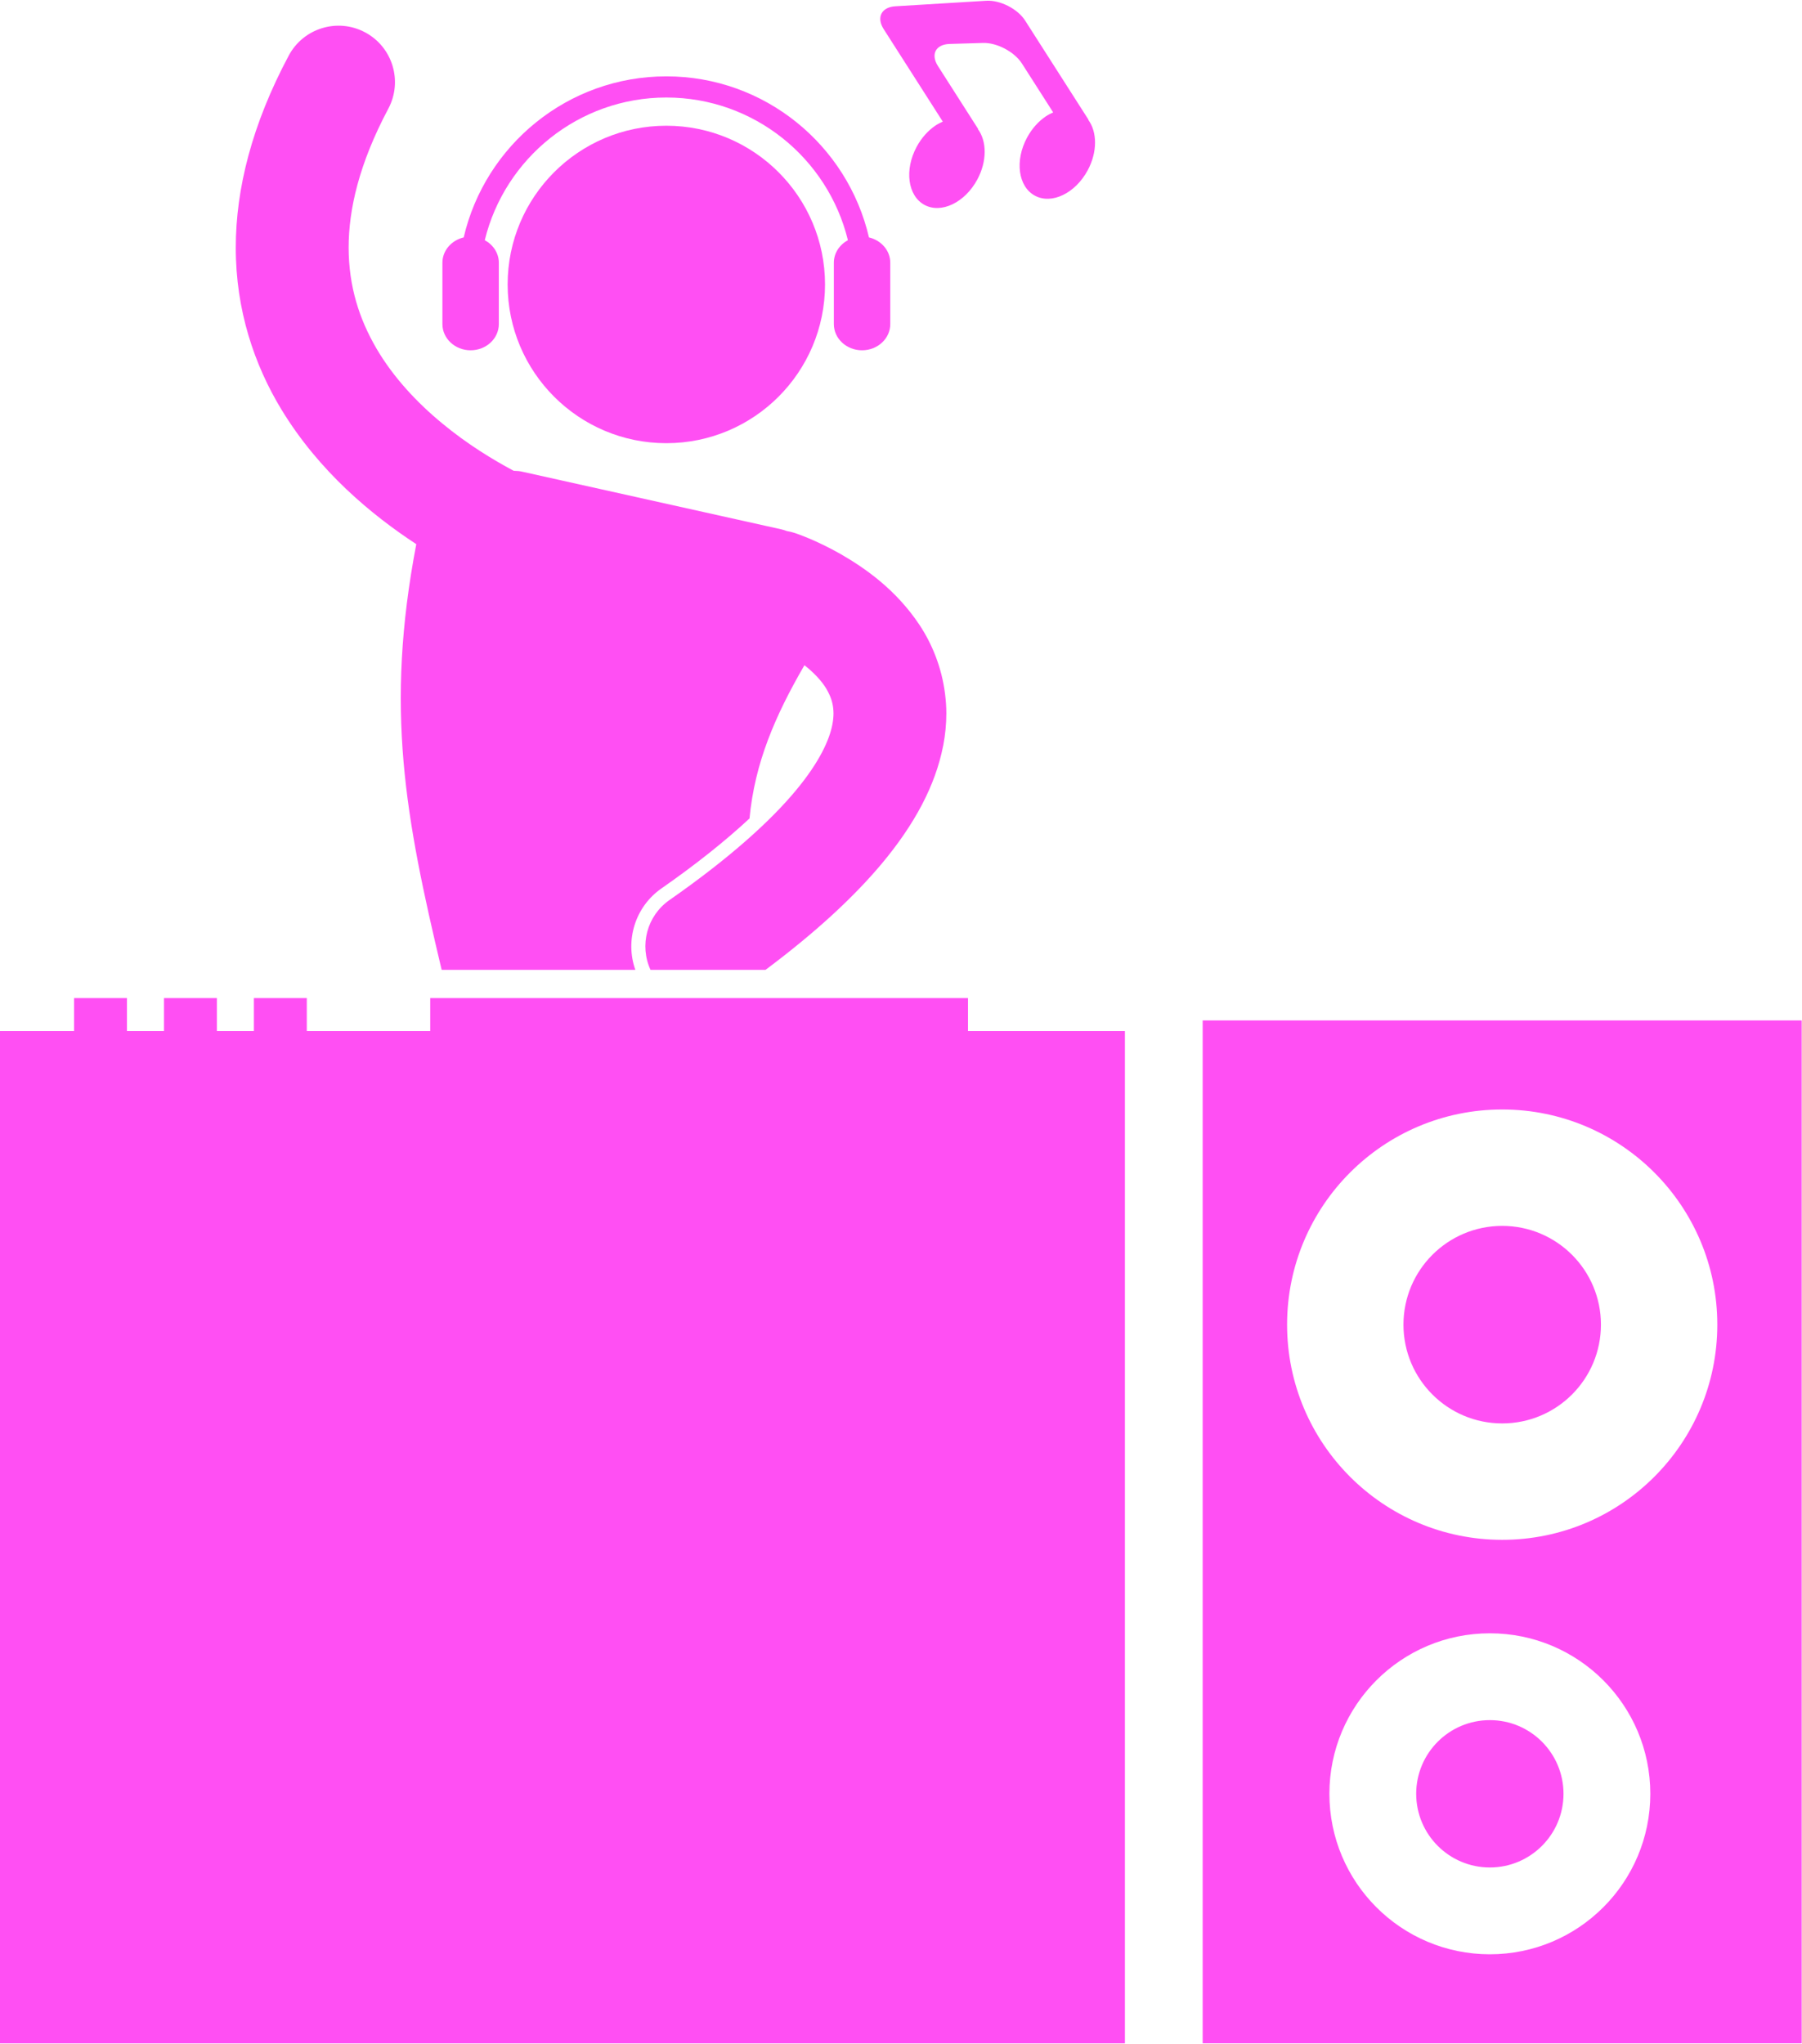 <?xml version="1.0" encoding="UTF-8" standalone="no"?><svg xmlns="http://www.w3.org/2000/svg" xmlns:xlink="http://www.w3.org/1999/xlink" fill="#ff4ff3" height="289.7" preserveAspectRatio="xMidYMid meet" version="1" viewBox="0.0 -0.1 255.5 289.7" width="255.5" zoomAndPan="magnify"><g id="change1_1"><circle cx="94.477" cy="40.222" fill="inherit" r="22.5"/><path d="M66.727,49.553c2.21,0,4-1.664,4-3.716v-8.693c0-1.369-0.806-2.552-1.993-3.197c2.826-11.593,13.293-20.224,25.745-20.224 c12.45,0,22.916,8.631,25.742,20.224c-1.187,0.645-1.993,1.828-1.993,3.197v8.693c0,2.052,1.79,3.716,4,3.716 c2.209,0,4-1.664,4-3.716v-8.693c0-1.736-1.287-3.182-3.02-3.59c-3.032-13.063-14.757-22.831-28.729-22.831 c-13.975,0-25.701,9.767-28.732,22.831c-1.732,0.408-3.019,1.854-3.019,3.59v8.693C62.727,47.889,64.518,49.553,66.727,49.553z" fill="inherit"/><path d="M133.674,17.139c-0.364,0.163-0.727,0.344-1.075,0.585c-1.02,0.697-1.946,1.718-2.632,2.99 c-1.758,3.265-1.26,6.952,1.115,8.232c2.377,1.279,5.729-0.329,7.488-3.598c1.398-2.594,1.351-5.432,0.091-7.139l0.025-0.031 l-5.695-8.912c-1.064-1.665-0.32-3.075,1.653-3.135l4.731-0.142c1.973-0.059,4.457,1.253,5.52,2.915l4.43,6.931 c-0.363,0.161-0.727,0.345-1.077,0.583c-1.017,0.699-1.944,1.718-2.628,2.991c-1.76,3.267-1.26,6.951,1.116,8.23 c2.374,1.28,5.723-0.329,7.483-3.595c1.398-2.593,1.352-5.434,0.092-7.143l0.024-0.029L145.35,2.814 c-1.063-1.662-3.543-2.926-5.514-2.807l-0.003,0.001l-12.888,0.783c-1.969,0.12-2.712,1.578-1.647,3.242L133.674,17.139z" fill="inherit"/><path d="M93.775,125.844c4.871-3.395,9.086-6.752,12.496-9.928c0.746-7.909,3.646-14.57,7.786-21.72 c1.299,1.015,2.403,2.177,3.083,3.294c0.194,0.324,0.353,0.636,0.491,0.947c0.355,0.799,0.538,1.595,0.548,2.585 c0,0.451-0.044,0.963-0.157,1.559c0,0.004-0.001,0.007-0.001,0.011c-0.393,2.063-1.732,5.248-5.289,9.487 c-3.547,4.241-9.262,9.443-17.811,15.404c-3.223,2.251-4.274,6.445-2.688,9.895h16.308c7.089-5.303,12.45-10.254,16.454-15.022 c4.743-5.662,7.627-11.163,8.713-16.652c0.011-0.049,0.025-0.096,0.035-0.146c0.288-1.525,0.436-3.044,0.436-4.536 c0.003-0.952-0.073-1.878-0.186-2.787c-0.471-3.747-1.856-7.101-3.633-9.772c-3.345-5.014-7.717-8.036-11.175-10.03 c-3.479-1.972-6.166-2.868-6.505-2.985c-0.373-0.123-0.747-0.207-1.123-0.274c-0.257-0.1-0.513-0.18-0.766-0.238 c-12.264-2.727-24.528-5.456-36.794-8.184c-0.347-0.08-0.745-0.11-1.163-0.117c-2.895-1.54-6.581-3.775-10.107-6.696 c-3.58-2.945-6.965-6.55-9.372-10.676c-2.409-4.145-3.91-8.731-3.924-14.268c0.006-5.391,1.458-11.844,5.628-19.691 c2.077-3.9,0.601-8.746-3.299-10.822c-3.9-2.077-8.745-0.599-10.822,3.299c-5.181,9.708-7.513,18.857-7.507,27.214 c-0.014,8.86,2.64,16.646,6.467,22.947c5.363,8.816,12.785,14.931,19.125,19.094c-4.459,23.36-1.563,38.656,3.598,60.341h27.461 C88.622,133.244,90.011,128.474,93.775,125.844z" fill="inherit"/><path d="M137.25 146.046L137.25 141.379 61 141.379 61 146.046 43.5 146.046 43.5 141.379 36 141.379 36 146.046 30.75 146.046 30.75 141.379 23.25 141.379 23.25 146.046 18 146.046 18 141.379 10.5 141.379 10.5 146.046 0 146.046 0 289.545 159.499 289.545 159.5 289.545 159.5 146.046z" fill="inherit"/><path d="M255.459,144.545h-84.936v145h84.936V144.545z M211.242,276.92c-12.564,0-22.75-10.185-22.75-22.75 c0-12.564,10.186-22.75,22.75-22.75c12.564,0,22.75,10.186,22.75,22.75C233.992,266.735,223.806,276.92,211.242,276.92z M212.992,218.17c-16.845,0-30.5-13.655-30.5-30.5c0-16.844,13.655-30.5,30.5-30.5c16.845,0,30.5,13.656,30.5,30.5 C243.492,204.516,229.836,218.17,212.992,218.17z" fill="inherit"/><circle cx="212.992" cy="187.67" fill="inherit" r="14"/><circle cx="211.241" cy="254.171" fill="inherit" r="10.443"/></g></svg>